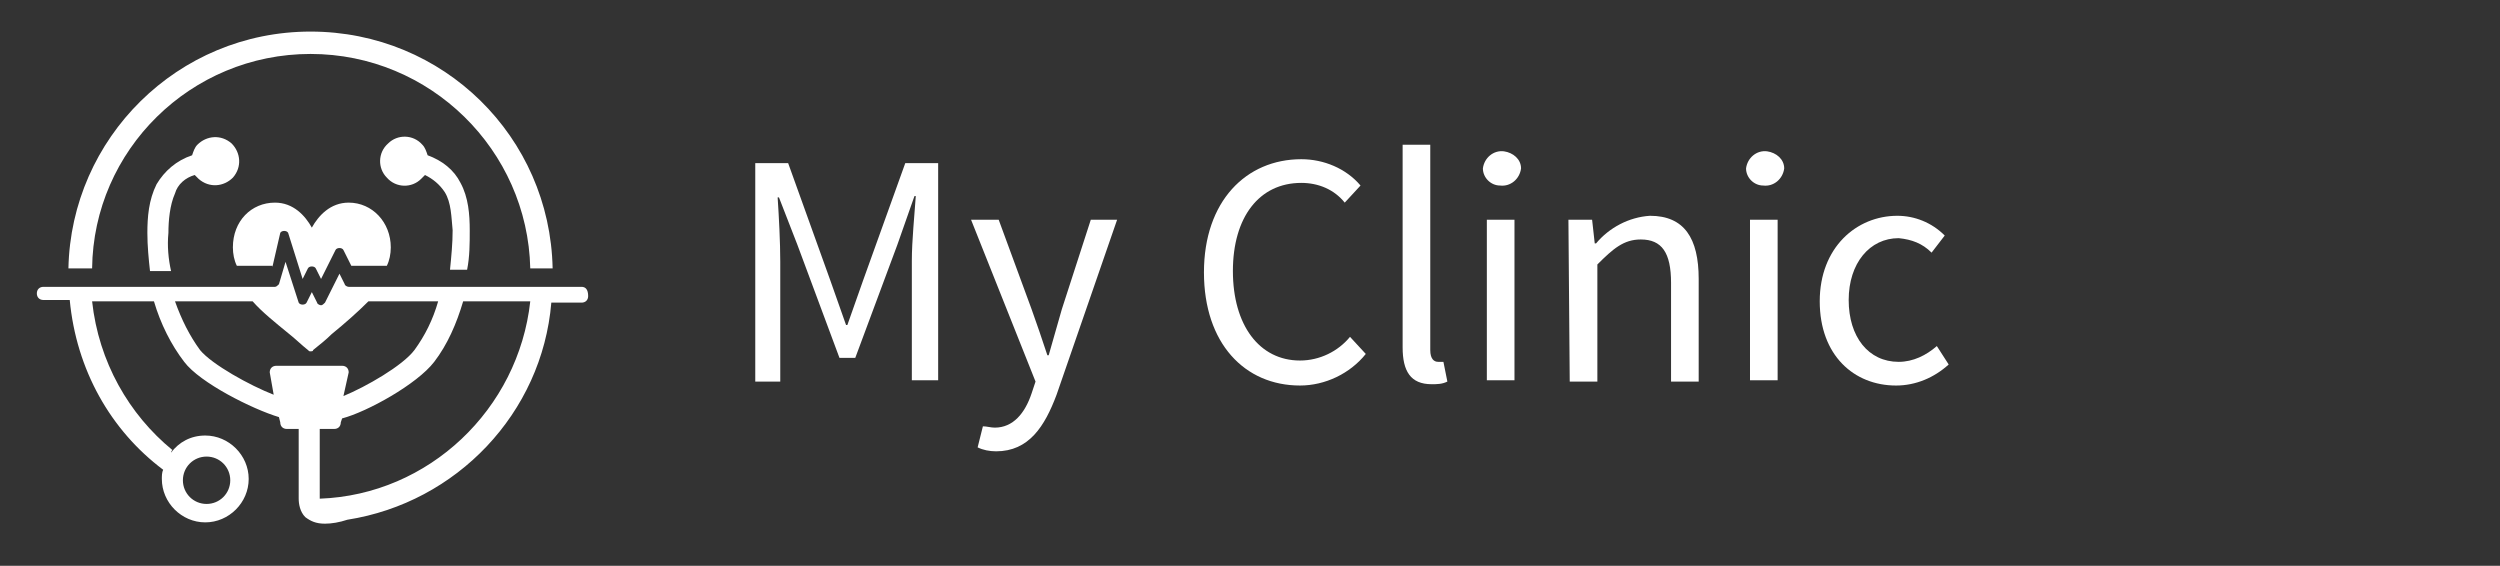 <?xml version="1.0" encoding="utf-8"?>
<!-- Generator: Adobe Illustrator 21.0.0, SVG Export Plug-In . SVG Version: 6.00 Build 0)  -->
<svg version="1.1" id="Layer_1" xmlns="http://www.w3.org/2000/svg" xmlns:xlink="http://www.w3.org/1999/xlink" x="0px" y="0px"
	 viewBox="0 0 190 43" style="enable-background:new 0 0 190 43;" xml:space="preserve">
<rect x="0" y="0" width="190" height="43" fill="#333333" stroke="none"/>
<style type="text/css">
	.st0{fill:#FFFFFF;}
</style>
<title>Artboard 1</title>
<path class="st0" d="M57.4,12.4h2.5l3.2,8.9l1.2,3.4h0.1l1.2-3.4l3.2-8.9h2.5v16.5h-2v-9.1c0-1.5,0.2-3.4,0.3-4.9h-0.1l-1.3,3.7
	l-3.2,8.6h-1.2l-3.2-8.6L59.2,15h-0.1c0.1,1.5,0.2,3.4,0.2,4.9V29h-1.9V12.4z"/>
<path class="st0" d="M75.6,32.5c1.4,0,2.3-1.1,2.8-2.6l0.3-0.9l-4.9-12.3h2.1l2.5,6.8c0.4,1.1,0.8,2.3,1.2,3.5h0.1
	c0.3-1.1,0.7-2.4,1-3.5l2.2-6.8h2L80.3,30c-0.9,2.4-2.1,4.3-4.6,4.3c-0.5,0-1-0.1-1.4-0.3l0.4-1.6C75,32.4,75.3,32.5,75.6,32.5z"/>
<path class="st0" d="M98.9,12.1c1.7,0,3.4,0.7,4.5,2l-1.2,1.3c-0.8-1-2-1.5-3.3-1.5c-3.2,0-5.2,2.6-5.2,6.7s2,6.8,5.1,6.8
	c1.5,0,2.9-0.7,3.8-1.8l1.2,1.3c-1.2,1.5-3.1,2.4-5,2.4c-4.2,0-7.3-3.2-7.3-8.6S94.7,12.1,98.9,12.1z"/>
<path class="st0" d="M106.6,11h2.1v15.6c0,0.7,0.3,0.9,0.6,0.9c0.2,0,0.3,0,0.4,0L110,29c-0.4,0.2-0.8,0.2-1.2,0.2
	c-1.6,0-2.2-1-2.2-2.8L106.6,11z"/>
<path class="st0" d="M112.7,12.8c0.1-0.8,0.8-1.4,1.6-1.3c0.7,0.1,1.3,0.6,1.3,1.3c-0.1,0.8-0.8,1.4-1.6,1.3
	C113.3,14.1,112.7,13.5,112.7,12.8z M113,16.7h2.1v12.2H113V16.7z"/>
<path class="st0" d="M119.2,16.7h1.8l0.2,1.8h0.1c1-1.2,2.5-2,4.1-2.1c2.6,0,3.7,1.7,3.7,4.8v7.8H127v-7.5c0-2.3-0.7-3.3-2.3-3.3
	c-1.3,0-2.1,0.7-3.3,1.9v8.9h-2.1L119.2,16.7z"/>
<path class="st0" d="M132.7,12.8c0.1-0.8,0.8-1.4,1.6-1.3c0.7,0.1,1.3,0.6,1.3,1.3c-0.1,0.8-0.8,1.4-1.6,1.3
	C133.3,14.1,132.7,13.5,132.7,12.8z M133,16.7h2.1v12.2H133L133,16.7z"/>
<path class="st0" d="M144.2,16.4c1.3,0,2.6,0.5,3.6,1.5l-1,1.3c-0.7-0.7-1.5-1-2.5-1.1c-2.2,0-3.8,1.9-3.8,4.7s1.5,4.7,3.8,4.7
	c1.1,0,2.1-0.5,2.9-1.2l0.9,1.4c-1.1,1-2.5,1.6-4,1.6c-3.2,0-5.8-2.3-5.8-6.4S141.1,16.4,144.2,16.4z"/>
<g>
	<path class="st0" d="M23.6,4.1c9.1,0,16.5,7.3,16.7,16.3H42c-0.2-10-8.3-18-18.4-18s-18.2,8.1-18.4,18H7
		C7.1,11.4,14.5,4.1,23.6,4.1z"/>
	<path class="st0" d="M14.8,13.3c0.1,0.1,0.2,0.2,0.3,0.3c0.8,0.7,1.9,0.6,2.6-0.1c0.7-0.8,0.6-1.9-0.1-2.6
		c-0.8-0.7-1.9-0.6-2.6,0.1c-0.2,0.2-0.3,0.5-0.4,0.8c-1.2,0.4-2.1,1.2-2.7,2.2c-0.6,1.2-0.7,2.5-0.7,3.7c0,1,0.1,2,0.2,2.9h1.6
		c-0.2-0.9-0.3-1.9-0.2-2.9c0-0.9,0.1-2.1,0.5-3C13.5,14,14.1,13.5,14.8,13.3z"/>
	<path class="st0" d="M35.5,20.5c0.2-1,0.2-2,0.2-3c0-1.2-0.1-2.5-0.7-3.6c-0.5-1-1.4-1.7-2.5-2.1c-0.1-0.3-0.2-0.6-0.4-0.8
		c-0.7-0.8-1.9-0.8-2.6-0.1c-0.8,0.7-0.8,1.9-0.1,2.6c0.7,0.8,1.9,0.8,2.6,0.1c0.1-0.1,0.2-0.2,0.3-0.3c0.6,0.3,1.1,0.7,1.5,1.3
		c0.5,0.8,0.5,1.9,0.6,2.9c0,1-0.1,2-0.2,3H35.5z"/>
	<path class="st0" d="M20.7,20.3l0.6-2.6c0.1-0.2,0.5-0.2,0.6,0l1.1,3.5l0.4-0.8c0.1-0.2,0.5-0.2,0.6,0l0.4,0.8l1.1-2.2
		c0.1-0.2,0.5-0.2,0.6,0l0.6,1.2h2.7c0.2-0.4,0.3-0.9,0.3-1.4c0-1.9-1.4-3.4-3.2-3.4c-1.4,0-2.3,1-2.8,1.9c-0.5-0.9-1.4-1.9-2.8-1.9
		c-1.8,0-3.2,1.4-3.2,3.4c0,0.5,0.1,1,0.3,1.4H20.7z"/>
	<path class="st0" d="M44.2,21.8H28.7c0,0,0,0,0,0h-2.2c-0.1,0-0.3-0.1-0.3-0.2l-0.4-0.8L24.7,23c-0.1,0.1-0.2,0.2-0.3,0.2
		c-0.1,0-0.3-0.1-0.3-0.2l-0.4-0.8L23.3,23c-0.1,0.2-0.5,0.2-0.6,0l-1-3.1l-0.5,1.7c-0.1,0.1-0.2,0.2-0.3,0.2h-2.2c0,0,0,0,0,0H3.3
		c-0.3,0-0.5,0.2-0.5,0.5c0,0.3,0.2,0.5,0.5,0.5h2c0.5,5.3,3.1,9.9,7.1,12.9c-0.1,0.2-0.1,0.5-0.1,0.7c0,1.8,1.5,3.3,3.3,3.3
		s3.3-1.5,3.3-3.3c0-1.8-1.5-3.3-3.3-3.3c-1.1,0-2,0.5-2.6,1.3c0-0.1,0.1-0.2,0.1-0.2C9.8,31.5,7.5,27.5,7,22.9h4.7
		c0.5,1.7,1.3,3.3,2.3,4.6c1.2,1.6,5.2,3.6,7.2,4.2l0.1,0.4c0,0.3,0.2,0.5,0.5,0.5h0.9v5.3c0,0.4,0.1,1,0.5,1.4
		c0.4,0.3,0.8,0.5,1.5,0.5c0.5,0,1.1-0.1,1.7-0.3c8.3-1.3,14.8-8.1,15.5-16.5h2.3c0.3,0,0.5-0.2,0.5-0.5
		C44.7,22,44.5,21.8,44.2,21.8z M15.7,34.7c1,0,1.8,0.8,1.8,1.8c0,1-0.8,1.8-1.8,1.8s-1.8-0.8-1.8-1.8
		C13.9,35.5,14.7,34.7,15.7,34.7z M15.2,26.6c-0.8-1.1-1.4-2.3-1.9-3.7h5.5l0.4,0c0.7,0.8,1.7,1.6,2.8,2.5c0.5,0.4,0.9,0.8,1.4,1.2
		c0.1,0.1,0.1,0.1,0.2,0.1c0.1,0,0.2,0,0.2-0.1c0.5-0.4,1-0.8,1.4-1.2c1.1-0.9,2-1.7,2.8-2.5h5.3c-0.4,1.4-1,2.6-1.8,3.7
		c-0.9,1.2-3.7,2.8-5.4,3.5l0.4-1.8c0-0.3-0.2-0.5-0.5-0.5H21c-0.3,0-0.5,0.2-0.5,0.5l0.3,1.7C19,29.3,16.1,27.7,15.2,26.6z
		 M24.3,37.9v-5.3h1.1c0.3,0,0.5-0.2,0.5-0.5l0.1-0.3c1.9-0.5,5.7-2.6,7-4.3c1-1.3,1.7-2.9,2.2-4.6h5.1
		C39.4,31.1,32.6,37.6,24.3,37.9z"/>
</g>
</svg>
